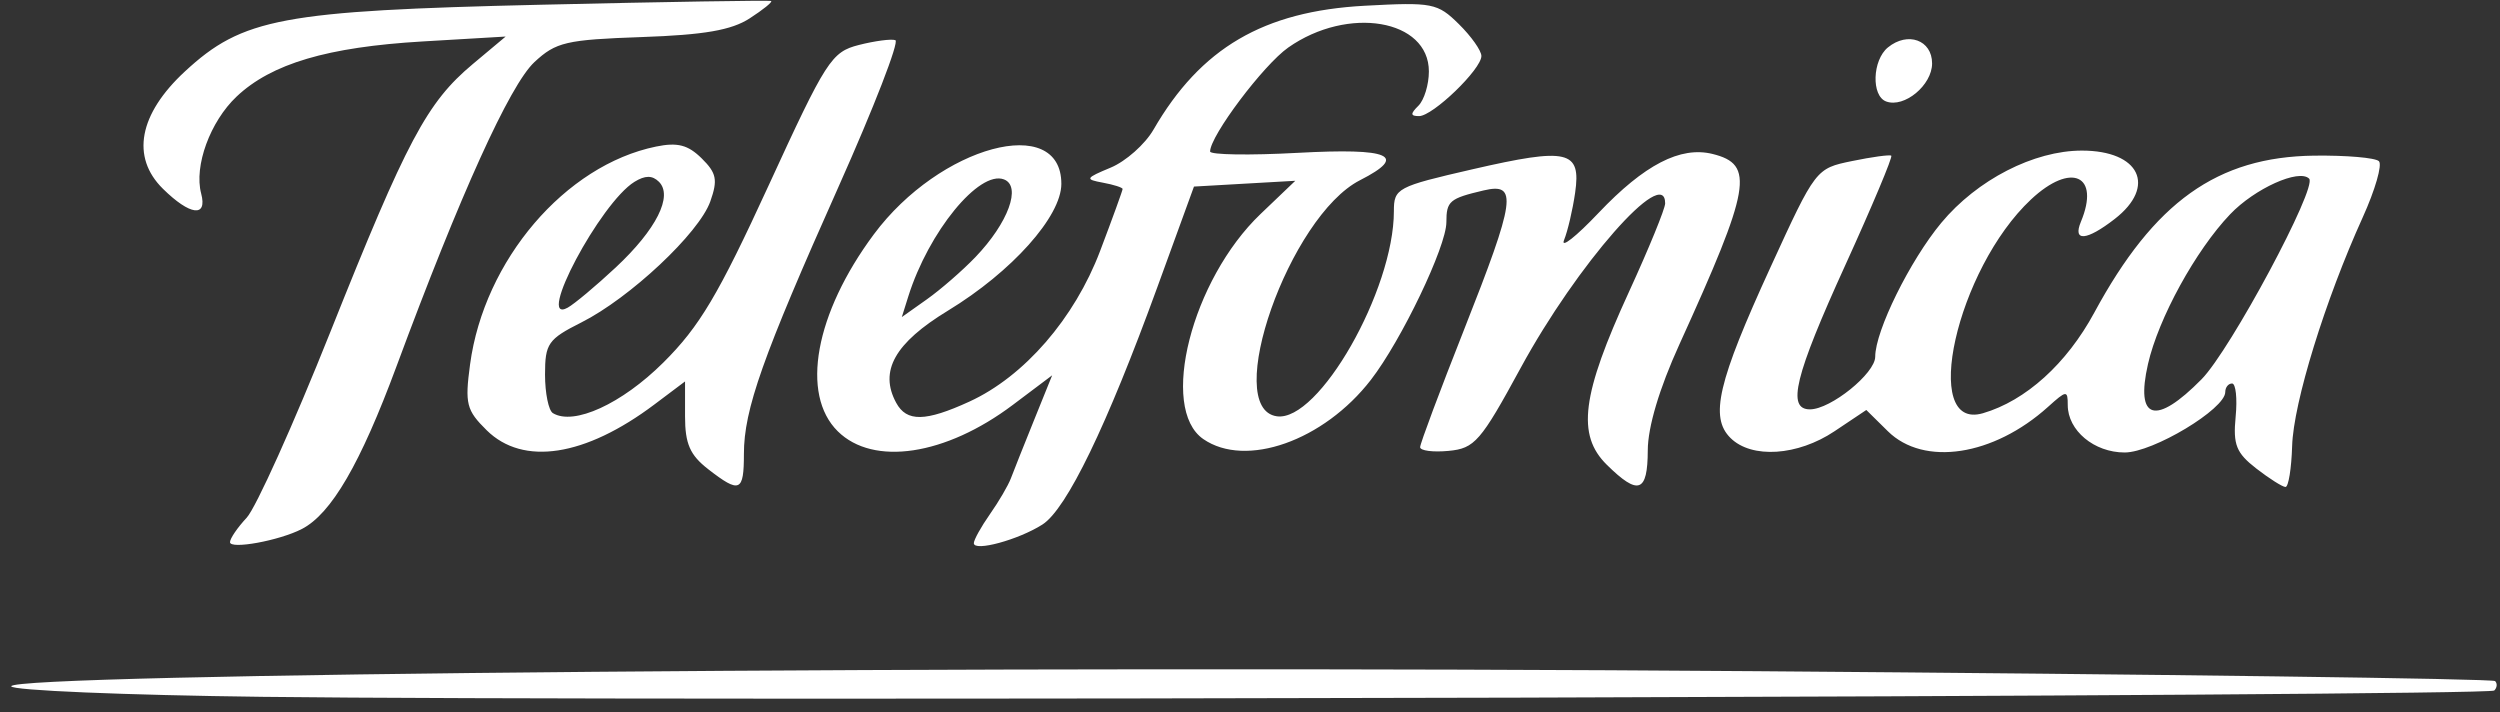<svg xmlns="http://www.w3.org/2000/svg" width="172" height="49" viewBox="0 0 172 49" fill="none"><rect x="0" y="0" width="172" height="49" fill="#333333" stroke="none"/><path d="M18.082 47.942C8.562 47.825 0.772 47.499 0.772 47.216C0.772 46.351 67.5 45.774 120.837 46.178C148.625 46.389 171.496 46.694 171.662 46.858C171.828 47.021 171.802 47.314 171.604 47.508C171.197 47.909 44.567 48.267 18.082 47.942ZM15.824 37.3C15.824 37.05 16.34 36.295 16.97 35.621C17.601 34.947 20.195 29.189 22.734 22.824C27.999 9.628 29.371 7.05 32.531 4.405L34.789 2.515L29.068 2.852C22.529 3.238 18.677 4.379 16.28 6.642C14.458 8.363 13.338 11.424 13.84 13.315C14.281 14.979 13.078 14.83 11.21 12.989C8.997 10.808 9.552 7.85 12.722 4.916C16.688 1.247 19.39 0.74 37.198 0.326C45.807 0.125 52.943 0.01 53.054 0.07C53.166 0.13 52.501 0.667 51.578 1.264C50.321 2.077 48.452 2.401 44.15 2.55C38.952 2.731 38.246 2.896 36.769 4.271C35.075 5.85 31.658 13.386 27.282 25.198C24.794 31.913 22.795 35.348 20.767 36.395C19.215 37.196 15.824 37.817 15.824 37.3ZM67 37.37C67 37.141 67.498 36.244 68.106 35.377C68.715 34.511 69.363 33.402 69.548 32.912C69.732 32.422 70.447 30.627 71.136 28.922L72.389 25.821L69.68 27.859C65.052 31.341 60.09 32.09 57.641 29.675C55.059 27.13 56.075 21.567 60.117 16.126C64.652 10.022 73.021 7.767 73.021 12.65C73.021 14.89 69.615 18.698 65.222 21.371C61.557 23.601 60.473 25.53 61.658 27.713C62.378 29.039 63.669 29.017 66.699 27.628C70.467 25.9 73.927 21.911 75.689 17.264C76.539 15.022 77.235 13.104 77.235 13.003C77.235 12.901 76.625 12.706 75.88 12.568C74.627 12.337 74.667 12.26 76.416 11.532C77.455 11.099 78.78 9.924 79.359 8.921C82.605 3.305 86.923 0.773 93.896 0.395C98.556 0.143 98.9 0.21 100.369 1.658C101.222 2.498 101.92 3.486 101.92 3.852C101.92 4.767 98.579 7.988 97.631 7.988C97.033 7.988 97.023 7.83 97.585 7.276C97.982 6.884 98.307 5.822 98.307 4.916C98.307 1.326 92.748 0.381 88.631 3.271C86.923 4.469 83.255 9.349 83.255 10.422C83.255 10.653 85.965 10.696 89.276 10.516C95.666 10.169 96.891 10.706 93.57 12.398C88.711 14.875 84.049 28.107 87.847 28.641C90.724 29.046 95.899 19.977 95.899 14.53C95.899 12.952 96.106 12.842 101.317 11.644C107.882 10.134 108.791 10.344 108.368 13.269C108.198 14.444 107.856 15.905 107.607 16.516C107.358 17.127 108.425 16.287 109.979 14.65C113.128 11.331 115.614 10.046 117.823 10.592C120.738 11.313 120.466 12.873 115.534 23.713C114.16 26.732 113.371 29.38 113.367 30.983C113.358 33.892 112.721 34.117 110.549 31.977C108.464 29.921 108.817 27.17 112.075 20.075C113.443 17.094 114.563 14.357 114.563 13.992C114.563 11.286 108.495 18.195 104.629 25.301C101.865 30.383 101.459 30.85 99.662 31.021C98.586 31.123 97.705 31.008 97.705 30.765C97.705 30.522 99.06 26.897 100.716 22.709C104.276 13.704 104.44 12.544 102.07 13.102C99.721 13.656 99.512 13.835 99.511 15.292C99.51 16.96 96.413 23.426 94.317 26.134C91.07 30.331 85.709 32.225 82.787 30.208C79.733 28.099 81.986 19.252 86.731 14.718L89.117 12.438L85.631 12.637L82.145 12.836L79.625 19.758C76.141 29.327 73.382 35.027 71.718 36.088C70.069 37.14 67 37.974 67 37.37ZM67.112 17.686C69.368 15.333 70.294 12.806 69.07 12.342C67.363 11.697 63.888 15.949 62.492 20.391L62.045 21.815L63.77 20.593C64.718 19.921 66.223 18.613 67.112 17.686ZM48.718 32.275C47.471 31.308 47.131 30.531 47.131 28.644V26.243L45.024 27.827C40.251 31.416 35.989 32.072 33.486 29.604C32.087 28.225 31.976 27.784 32.341 25.067C33.306 17.902 38.886 11.366 45.135 10.084C46.614 9.78 47.332 9.966 48.273 10.893C49.3 11.905 49.394 12.375 48.869 13.859C48.099 16.037 43.336 20.506 39.992 22.187C37.709 23.335 37.498 23.637 37.498 25.767C37.498 27.047 37.741 28.242 38.038 28.423C39.475 29.298 42.773 27.789 45.635 24.946C48.125 22.473 49.424 20.289 52.877 12.77C56.841 4.14 57.202 3.577 59.087 3.095C60.188 2.814 61.319 2.665 61.601 2.763C61.883 2.862 60.127 7.392 57.699 12.83C52.467 24.546 51.181 28.177 51.181 31.232C51.181 33.846 50.897 33.966 48.717 32.276L48.718 32.275ZM42.362 18.401C45.157 15.79 46.32 13.478 45.331 12.503C44.877 12.056 44.386 12.058 43.653 12.509C41.302 13.955 36.815 22.404 39.054 21.169C39.516 20.914 41.004 19.669 42.362 18.401ZM155.232 32.233C153.853 31.163 153.626 30.594 153.812 28.672C153.934 27.413 153.823 26.384 153.566 26.384C153.309 26.384 153.098 26.649 153.098 26.974C153.098 28.142 148.122 31.131 146.178 31.131C144.075 31.131 142.261 29.619 142.261 27.866C142.261 26.838 142.177 26.846 140.906 27.991C137.149 31.378 132.359 32.107 129.885 29.669L128.402 28.207L126.216 29.669C123.68 31.366 120.518 31.573 119.063 30.138C117.616 28.712 118.18 26.302 121.82 18.365C124.917 11.61 124.931 11.592 127.422 11.08C128.795 10.797 130.009 10.631 130.12 10.711C130.23 10.791 128.808 14.177 126.959 18.236C123.479 25.876 122.918 28.164 124.524 28.164C125.951 28.164 129.015 25.692 129.015 24.541C129.015 22.769 131.408 17.92 133.56 15.332C136.023 12.369 139.93 10.361 143.234 10.361C147.213 10.361 148.392 12.817 145.491 15.066C143.553 16.569 142.587 16.648 143.166 15.257C144.506 12.039 142.496 11.137 139.737 13.719C134.617 18.509 132.101 29.693 136.427 28.43C139.368 27.572 142.185 25.026 144.087 21.509C148.206 13.892 152.55 10.791 159.216 10.708C161.422 10.68 163.425 10.852 163.669 11.09C163.912 11.328 163.412 13.064 162.558 14.948C159.96 20.677 157.789 27.708 157.699 30.684C157.652 32.235 157.447 33.504 157.243 33.504C157.039 33.504 156.134 32.932 155.232 32.233ZM151.471 26.09C153.455 24.077 159.46 12.873 158.868 12.29C158.166 11.598 155.123 12.971 153.432 14.743C151.063 17.225 148.498 21.901 147.782 25.043C146.901 28.907 148.304 29.305 151.471 26.09ZM129.767 6.981C128.736 6.599 128.817 4.14 129.888 3.264C131.251 2.149 132.928 2.755 132.928 4.363C132.928 5.859 131.015 7.443 129.767 6.981Z" fill="white"></path></svg>